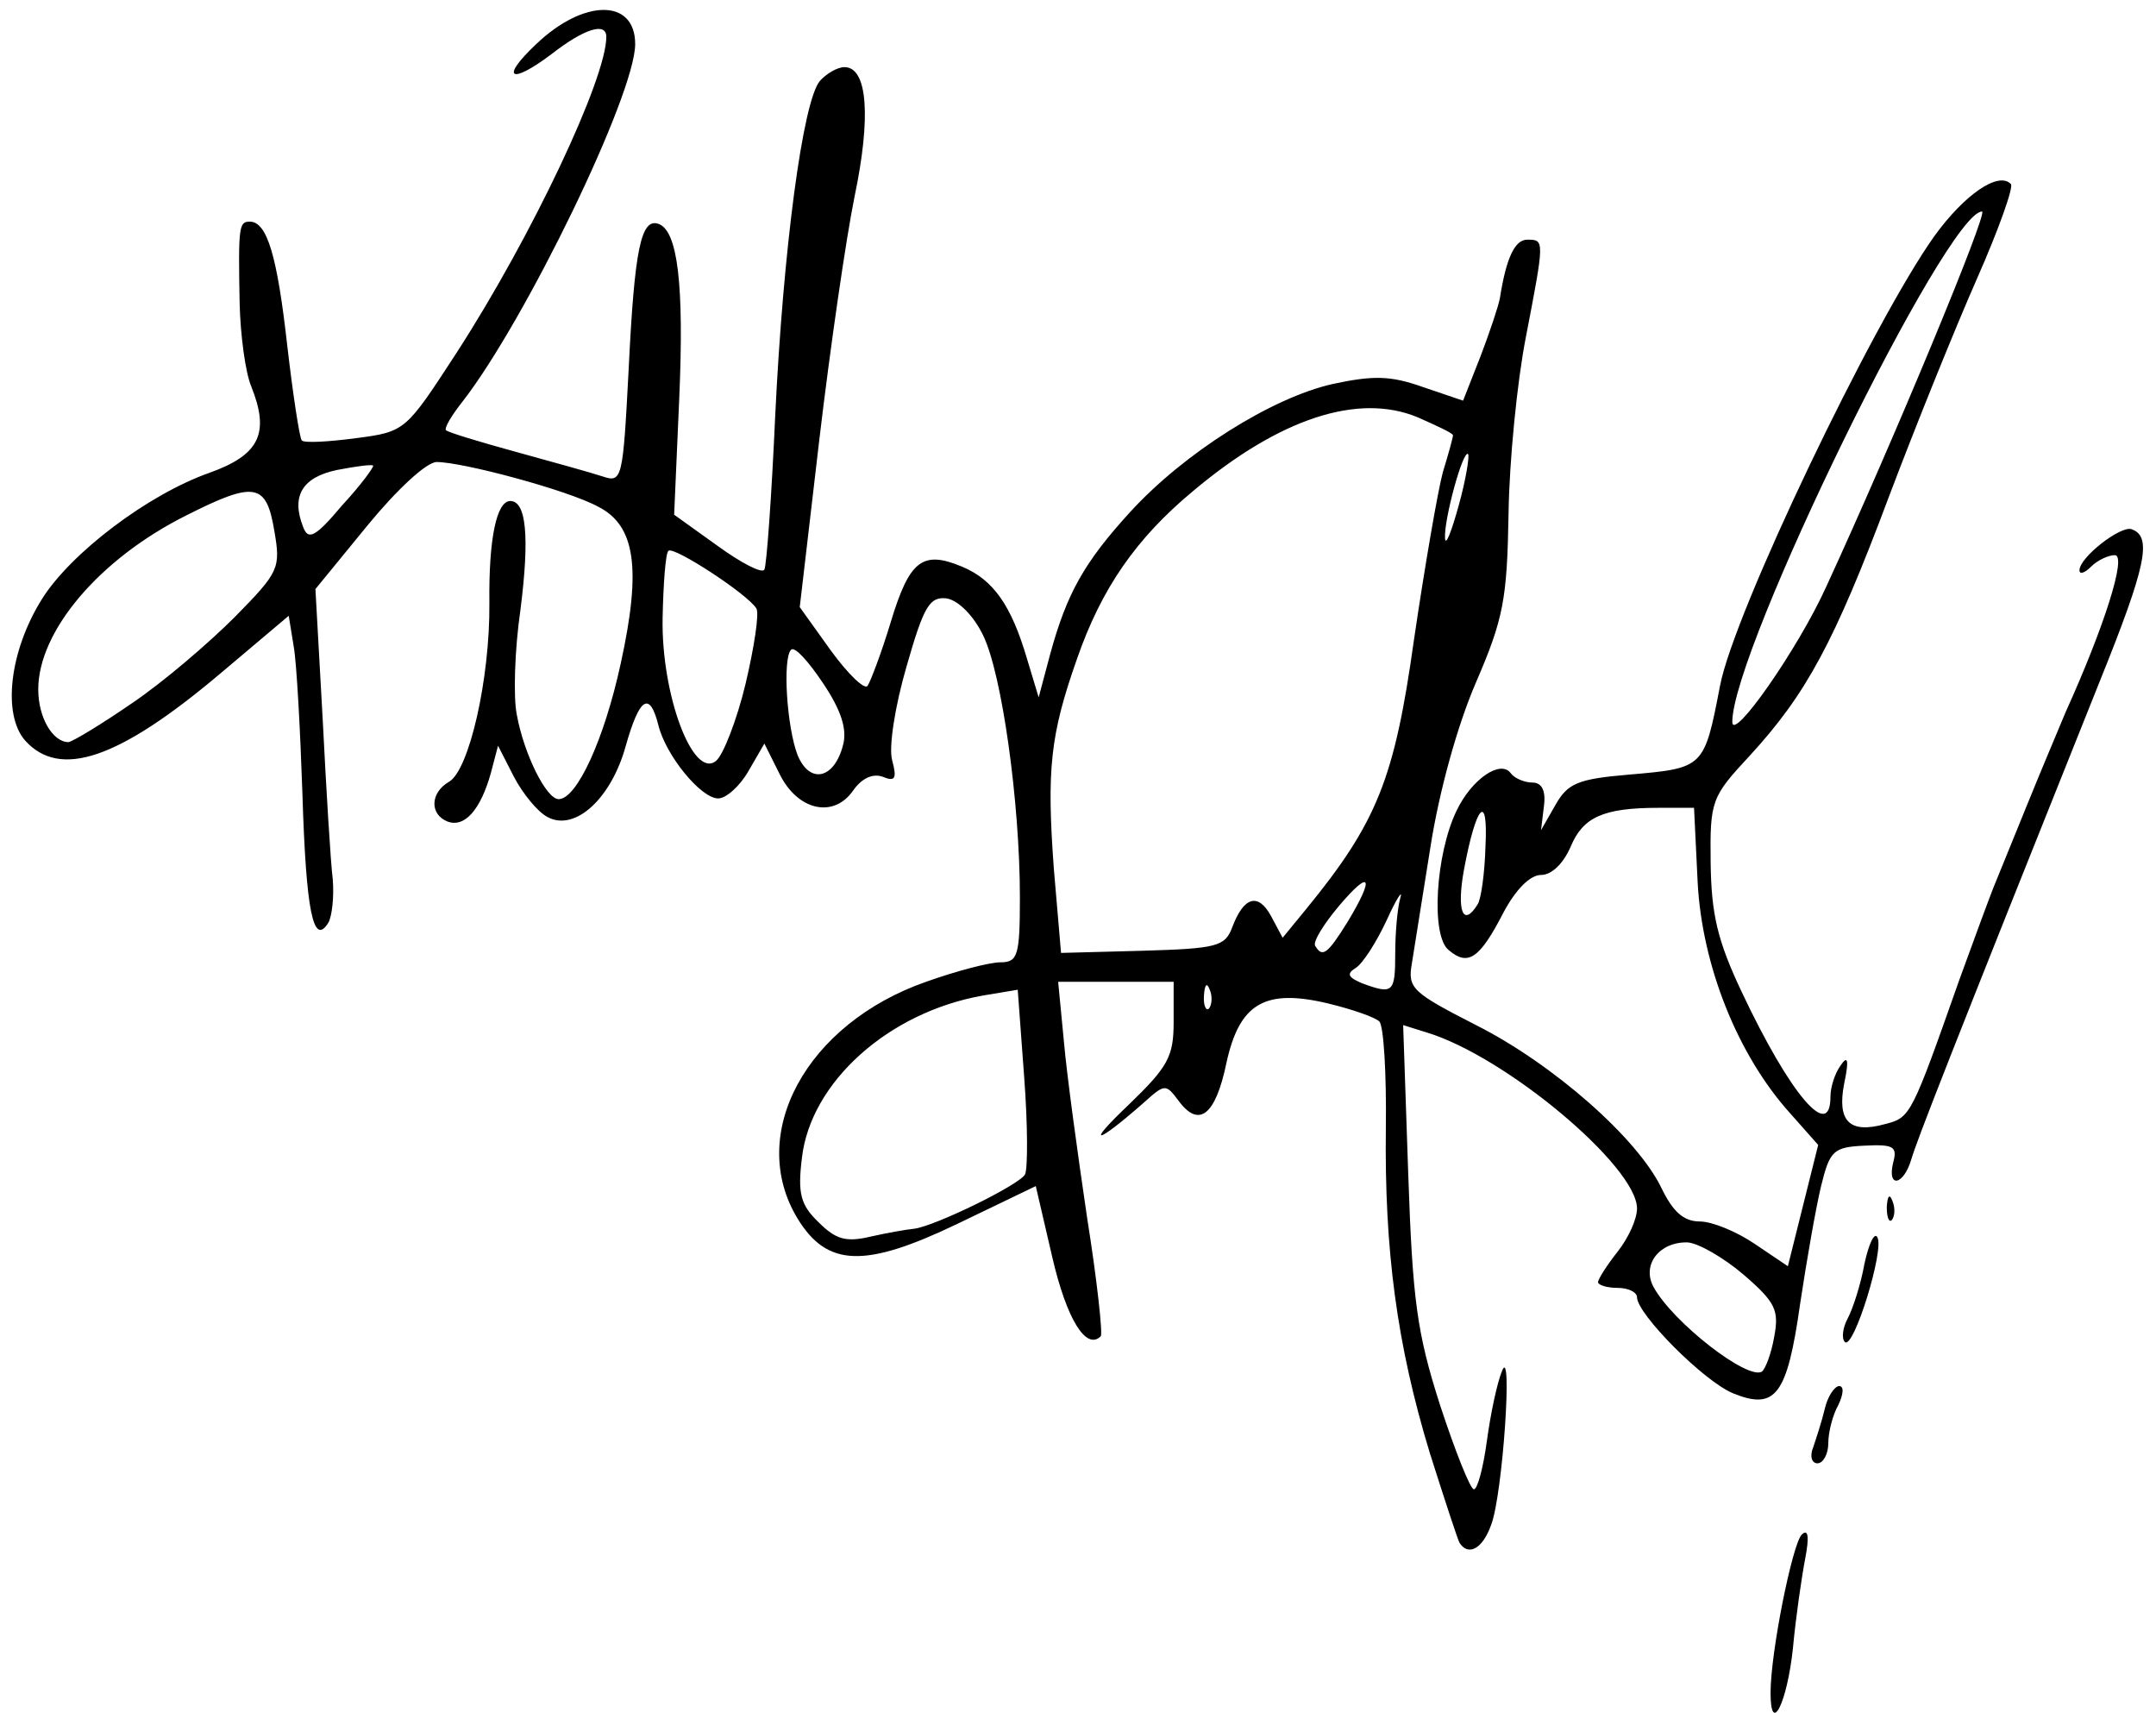 <?xml version="1.0" encoding="utf-8"?>
<!-- Generator: Adobe Illustrator 24.0.0, SVG Export Plug-In . SVG Version: 6.00 Build 0)  -->
<svg version="1.1" id="Layer_1" xmlns="http://www.w3.org/2000/svg" xmlns:xlink="http://www.w3.org/1999/xlink" x="0px" y="0px"
	 viewBox="0 0 298.7 237.3" style="enable-background:new 0 0 298.7 237.3;" xml:space="preserve">
<g>
	<path d="M245.3,234.5c0-5.6,3-20.5,4.3-21.9c0.9-0.9,1.1,0.2,0.5,3.3c-0.5,2.6-1.3,8.1-1.7,12.4
		C247.6,235.9,245.3,240.5,245.3,234.5z M202.2,213.7c-0.3-0.6-2.1-6.1-4.1-12.4c-4.6-15.1-6.3-28.2-6.1-45
		c0.1-7.6-0.3-14.2-0.9-14.8c-0.6-0.6-3.8-1.7-7.1-2.5c-8.8-2.1-12.3,0-14.1,8.3c-1.5,7.2-3.8,9-6.6,5.2c-1.8-2.4-1.9-2.4-4.9,0.3
		c-6.6,5.8-8.1,6-2.1,0.3c5.5-5.3,6.3-6.7,6.3-11.5V136h-8h-8l0.8,8.3c0.4,4.6,1.9,15.5,3.2,24.3c1.4,8.8,2.2,16.2,1.9,16.5
		c-2,2-4.7-2.3-6.7-10.9l-2.3-9.9l-10.8,5.2c-12.9,6.2-18.1,6-22.2-0.7c-7.1-11.7,1.2-27,17.8-32.8c4.2-1.5,8.8-2.7,10.3-2.7
		c2.4,0,2.7-0.9,2.7-9c0-13.2-2.5-31-5.1-36.3c-1.3-2.7-3.4-4.8-5-5.1c-2.4-0.3-3.2,1-5.6,9.4c-1.6,5.5-2.5,11.2-2,13
		c0.7,2.6,0.4,3-1.3,2.3c-1.4-0.5-2.9,0.2-4.1,1.9c-2.7,3.9-7.7,2.8-10.2-2.3l-2.1-4.2l-2.2,3.8c-1.2,2.1-3.1,3.8-4.2,3.8
		c-2.4,0-7.3-6-8.3-10.2c-1.2-4.7-2.6-3.8-4.5,2.9c-2,7.3-7,11.9-10.8,9.9c-1.4-0.7-3.5-3.3-4.7-5.6l-2.2-4.3l-1,3.8
		c-1.4,5-3.6,7.6-6,6.7c-2.5-1-2.4-4,0.2-5.5c2.8-1.6,5.7-14.3,5.6-24.8c-0.1-8.9,1-14.1,2.9-14.1c2.2,0,2.7,4.9,1.4,15.1
		C71.3,90,71.1,96.6,71.6,99c1,5.5,4.1,11.7,5.8,11.7c2.5,0,6.3-8.2,8.6-18.8c2.9-13.2,2-19.1-3.1-21.7C78.7,67.9,64.1,64,60.5,64
		c-1.4,0-5.5,3.8-9.6,8.8l-7.2,8.8l1,17.9c0.5,9.9,1.1,19.9,1.4,22.3c0.2,2.4-0.1,5.1-0.6,6c-2.1,3.4-3.1-1.6-3.6-17.8
		c-0.3-8.9-0.8-18.1-1.2-20.4l-0.7-4.3l-9.6,8.1c-14,11.8-22.1,14.5-26.9,9.2c-3.2-3.6-2.2-12.4,2.3-19.6
		C9.8,76.6,20.5,68.5,29,65.5C36,63,37.4,60,34.8,53.5c-0.8-1.9-1.5-7.1-1.6-11.5c-0.2-10.6-0.1-11.3,1.4-11.3
		c2.4,0,3.8,4.7,5.2,17.2c0.8,6.9,1.7,12.7,2,13.1s3.7,0.2,7.5-0.3c6.9-0.9,6.9-1,14-11.9C73.7,32.7,84,10.9,84,5.1
		C84,3,80.9,4,76.4,7.5c-5.7,4.3-7.2,3.4-2.1-1.4C80.9-0.2,88-0.2,88,6.1c0,7-15.2,38.3-23.9,49.5c-1.5,1.9-2.6,3.7-2.3,4
		c0.3,0.3,4.6,1.6,9.7,3s10.5,2.9,12,3.4c2.7,0.9,2.8,0.4,3.6-14.9c0.8-16.5,1.7-20.9,4.1-20.1c2.7,0.9,3.6,8.4,2.9,24.3l-0.7,16
		l6,4.3c3.3,2.4,6.2,3.9,6.5,3.3c0.3-0.5,1-10.1,1.5-21.3c1.1-22.9,3.8-43.6,6.2-46.4c0.9-1,2.4-1.9,3.4-1.9c3.2,0,3.7,6.9,1.4,17.9
		c-1.2,5.9-3.4,21.1-4.9,33.8l-2.7,23.1l4.3,6c2.4,3.3,4.7,5.5,5.1,4.9s1.9-4.5,3.2-8.8c2.6-8.6,4.4-10,9.9-7.7
		c4.3,1.8,6.8,5.3,9,12.8l1.6,5.3l1.6-6c2.3-8.4,4.7-12.7,11.1-19.7c7.5-8.2,19.6-15.8,28-17.7c5.6-1.2,8-1.2,12.5,0.4l5.6,1.9
		l2.4-6.1c1.3-3.4,2.5-7,2.7-8.1c0.9-5.7,2.1-8.1,3.8-8.1c2.4,0,2.4,0-0.2,13.5c-1.2,6.1-2.3,17.1-2.4,24.5
		c-0.2,11.8-0.7,14.5-4.5,23.3c-2.6,6-5.1,15.1-6.3,22.7c-1.1,7-2.3,14.3-2.6,16.3c-0.6,3.4,0.1,4,8.9,8.5
		c10.7,5.4,22.4,15.7,25.7,22.6c1.6,3.3,3.1,4.6,5.3,4.6c1.7,0,5.1,1.4,7.6,3.1l4.6,3.1l2.1-8.4l2.1-8.4l-3.9-4.4
		c-7.3-8.1-12.2-20.5-12.8-32l-0.5-10.3l-4.9,0c-7.7,0-10.5,1.3-12.2,5.4c-1,2.3-2.6,3.9-4.1,3.9c-1.5,0-3.5,2-5.2,5.2
		c-3.3,6.4-4.9,7.5-7.6,5.2c-2.5-2-1.8-13.3,1.1-19.3c2.1-4.4,6.1-7.1,7.5-5.2c0.5,0.7,1.9,1.3,3,1.3c1.3,0,1.9,1.1,1.6,3.3
		l-0.4,3.3l2-3.5c1.7-3,3.1-3.6,10.2-4.2c10.4-0.9,10.4-0.9,12.6-12.3c1.9-10.1,21.2-50.4,29.7-62.3c4.2-5.8,8.9-9,10.6-7.2
		c0.4,0.4-1.7,6.3-4.7,13.1c-3,6.8-8.5,20.4-12.2,30.2c-7.6,20.3-11.5,27.4-19.3,35.9c-5.3,5.7-5.5,6.2-5.4,14.8
		c0.1,7.1,0.9,10.7,4.3,17.9c6.7,14.2,12.3,20.8,12.3,14.5c0-1.3,0.6-3.2,1.4-4.3c1-1.5,1.2-0.8,0.5,2.5c-1,5.2,0.7,7,5.7,5.6
		c3.5-0.9,3.6-1.1,10.3-20.1c2-5.5,4.1-11.2,4.7-12.7c0.6-1.5,2.7-6.6,4.6-11.3s4.4-10.6,5.4-13c5.3-11.7,8.5-21.7,6.8-21.7
		c-0.9,0-2.4,0.7-3.3,1.6c-0.9,0.9-1.6,1.1-1.6,0.5c0-1.8,5.7-6.2,7.2-5.7c2.9,1,2.1,5-4.4,21.1c-21.1,52.7-25.3,63.5-26.1,66.2
		c-1.1,3.7-3.4,4-2.5,0.4c0.6-2.2,0-2.5-4-2.3c-4.3,0.2-4.8,0.7-6,5.6c-0.7,2.9-2,10.3-2.9,16.3c-1.8,12.7-3.4,14.8-9.3,12.4
		c-4.1-1.7-13.3-11-13.3-13.3c0-0.7-1.2-1.3-2.7-1.3c-1.5,0-2.7-0.4-2.7-0.8s1.2-2.3,2.7-4.2c1.5-1.9,2.7-4.5,2.7-6
		c0-5.8-18.2-21.1-29.2-24.4l-3.2-1l0.7,20.5c0.6,17.6,1.2,22.1,4.4,32.1c2.1,6.4,4.2,11.7,4.7,11.7s1.3-3,1.8-6.7
		c0.5-3.7,1.4-8,2.1-9.7c1.5-3.8,0.1,17.1-1.5,21.3C205.4,214.6,203.4,215.6,202.2,213.7L202.2,213.7z M245.8,185.2
		c0.7-3.7,0.2-4.8-4.2-8.6c-2.8-2.4-6.3-4.4-7.8-4.5c-3.9-0.1-6.4,3.1-4.7,6.2c2.7,4.9,13,12.9,15,11.7
		C244.6,189.6,245.4,187.5,245.8,185.2L245.8,185.2z M126.7,170.2c2.9-0.4,14.4-6,15.3-7.5c0.4-0.7,0.4-6.8-0.1-13.4l-0.9-12.2
		l-4.8,0.8c-13.1,2.3-23.9,12-25.1,22.5c-0.6,4.9-0.2,6.5,2.3,8.9c2.4,2.4,3.8,2.8,7.2,2C122.8,170.8,125.6,170.3,126.7,170.2
		L126.7,170.2z M167.6,137.1c-0.4-1.1-0.7-0.7-0.8,0.8c-0.1,1.4,0.3,2.2,0.7,1.8C167.9,139.2,168,138,167.6,137.1L167.6,137.1z
		 M193.3,132.1c0-2.9,0.3-6.3,0.7-7.7c0.4-1.3-0.5,0-1.9,3.1c-1.4,3-3.3,6-4.3,6.6c-1.3,0.8-1,1.3,0.9,2.1
		C193,137.8,193.3,137.5,193.3,132.1L193.3,132.1z M170.7,128.5c1.6-4.3,3.6-4.9,5.4-1.6l1.6,3l3.2-3.9c9.9-12.1,12.3-18.1,15-37.4
		c1.5-10.2,3.3-20.6,4-23.2c0.8-2.6,1.4-4.8,1.4-5.1s-2.2-1.3-4.9-2.5c-8.2-3.4-19.1,0.1-31.2,10.3c-7.8,6.5-12.6,13.4-16,23.2
		c-3.7,10.5-4.2,15.3-3.2,29L147,132l11.3-0.3C168.6,131.4,169.7,131.1,170.7,128.5L170.7,128.5z M186.7,127.7
		c3.8-6.3,3.2-7.4-1.2-2.2c-2.1,2.5-3.6,4.9-3.3,5.5C183.2,132.7,183.9,132.2,186.7,127.7z M204.7,125.3c0.5-0.7,1-4.4,1.1-8
		c0.4-7.7-1.3-5.9-3,3.3C201.8,126.2,202.7,128.5,204.7,125.3z M116.8,103.2c0.6-2.2-0.3-4.9-2.8-8.6c-2-3-3.9-5.1-4.4-4.6
		c-1.2,1.2-0.6,10.7,0.9,14.6C112.2,108.7,115.6,107.9,116.8,103.2z M103.3,94.7c1.2-5.1,1.9-9.7,1.5-10.4c-1.2-2-11.5-8.7-12.2-8
		c-0.4,0.4-0.7,4.6-0.8,9.3c-0.2,10.6,4.2,22.4,7.4,19.8C100.2,104.6,102.1,99.7,103.3,94.7z M18.3,97.4c4.3-2.9,10.6-8.3,14.2-11.9
		c6.2-6.3,6.4-6.8,5.5-12c-1.1-6.6-2.7-6.9-12.2-2.1c-12,6-20.5,16-20.5,24.1c0,3.9,2,7.3,4.2,7.3C10.1,102.7,14.1,100.3,18.3,97.4
		L18.3,97.4z M253,81.3c9.4-20.4,22.5-52,21.6-52C269.7,29.3,240,90,240,100C240,102.9,249.1,89.9,253,81.3z M203.4,62.9
		c-0.7-0.7-3.4,9.2-3.2,11.7c0.1,1.1,0.9-1,1.9-4.6C203.1,66.4,203.6,63.2,203.4,62.9z M51.7,64.5c-0.2-0.2-2.4,0.1-5,0.6
		c-4.8,1-6.4,3.6-4.7,7.9c0.7,1.9,1.7,1.4,5.4-3C50,67.2,51.8,64.7,51.7,64.5z M251.2,200.5c0.4-1.2,1.2-3.6,1.6-5.3
		c0.4-1.8,1.4-3.2,2-3.2c0.7,0,0.6,1.1-0.1,2.6c-0.8,1.4-1.4,3.8-1.4,5.3s-0.7,2.8-1.5,2.8C251,202.7,250.7,201.7,251.2,200.5z
		 M255.6,185.9c-0.5-0.5-0.3-2,0.4-3.3c0.7-1.3,1.8-4.7,2.3-7.5c0.6-2.8,1.4-4.5,1.8-3.7C261.1,173.1,256.8,187,255.6,185.9
		L255.6,185.9z M261.4,167.2c0.1-1.6,0.4-1.9,0.8-0.8c0.4,1,0.3,2.1-0.1,2.6C261.7,169.4,261.4,168.6,261.4,167.2L261.4,167.2z"/>
</g>
</svg>
